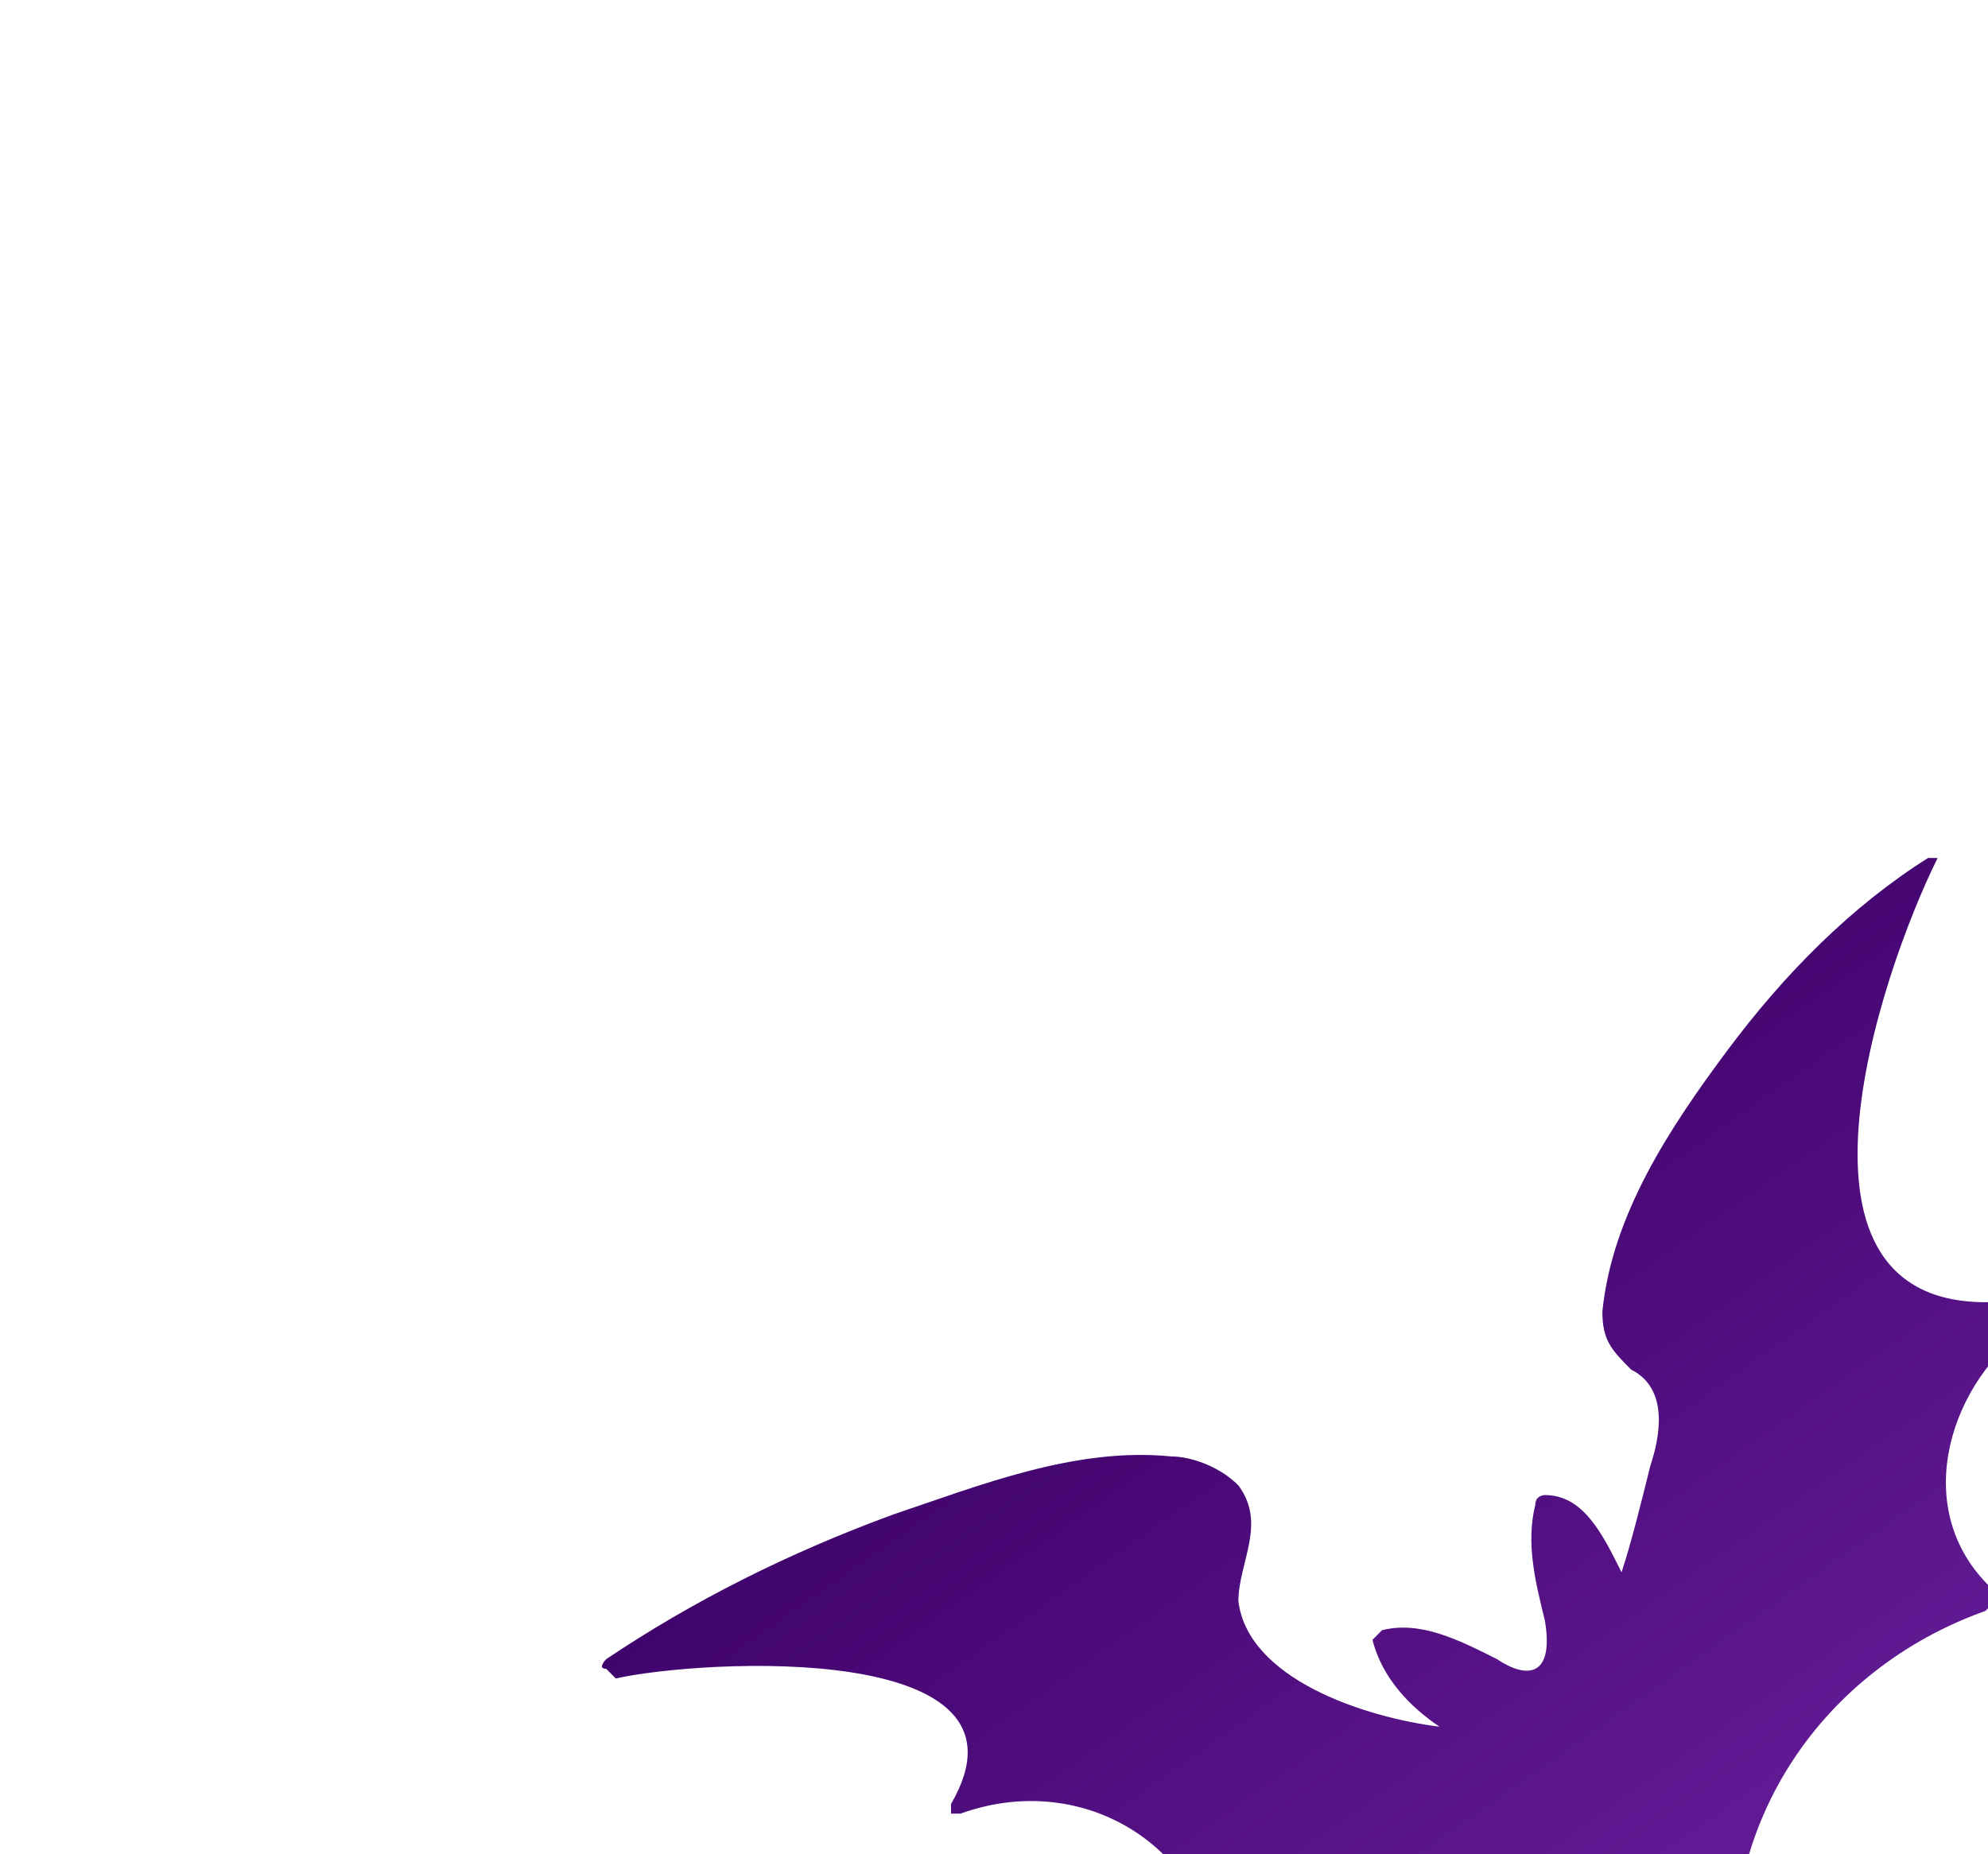 <svg width="268" height="250" viewBox="0 0 268 250" fill="none" xmlns="http://www.w3.org/2000/svg">
<g filter="url(#filter0_dddd_12393_1693)">
<path d="M196.261 66.871C196.261 65.569 196.261 65.569 196.261 66.871C165.271 68.172 180.766 22.619 188.514 7C188.514 7 188.514 7 187.222 7C176.892 13.508 167.853 22.619 160.105 33.031C152.358 43.443 144.61 55.157 143.319 68.172C143.319 72.077 144.61 73.379 147.193 75.982C152.358 78.585 151.067 85.093 149.775 88.997C148.484 94.203 147.193 99.41 145.902 103.314C143.319 98.108 140.736 92.902 135.571 92.902C135.571 92.902 134.28 92.902 134.28 94.203C132.989 99.41 134.28 104.616 135.571 109.822C136.863 117.631 132.989 117.631 129.115 115.028C123.95 112.425 118.785 109.822 113.62 111.123L112.329 112.425C113.62 117.631 117.494 121.536 121.367 124.139C111.037 122.837 95.542 117.631 94.251 107.219C94.251 102.013 98.125 96.806 94.251 91.6C91.668 88.997 87.794 87.696 85.212 87.696C72.299 86.394 59.387 91.6 47.765 95.505C33.561 100.711 20.648 107.219 9.027 115.028C9.027 115.028 7.736 116.33 9.027 116.33L10.318 117.631C21.94 115.028 68.426 112.425 55.513 134.551V135.853H56.804C74.882 129.345 92.96 142.361 91.668 161.884C91.668 161.884 91.668 163.185 92.96 163.185H94.251C113.62 144.964 138.154 148.868 158.815 161.884H160.105C160.105 161.884 161.397 161.884 161.397 160.582C158.814 137.154 173.018 116.33 194.97 108.52L196.261 107.219V105.917C184.64 95.505 189.805 78.585 200.135 70.776C196.261 68.172 196.261 66.871 196.261 66.871Z" fill="url(#paint0_linear_12393_1693)"/>
</g>
<defs>
<filter id="filter0_dddd_12393_1693" x="0.69" y="0.648" width="266.494" height="248.641" filterUnits="userSpaceOnUse" color-interpolation-filters="sRGB">
<feFlood flood-opacity="0" result="BackgroundImageFix"/>
<feColorMatrix in="SourceAlpha" type="matrix" values="0 0 0 0 0 0 0 0 0 0 0 0 0 0 0 0 0 0 127 0" result="hardAlpha"/>
<feOffset dx="2.117" dy="3.529"/>
<feGaussianBlur stdDeviation="4.94"/>
<feColorMatrix type="matrix" values="0 0 0 0 0.18 0 0 0 0 0.086 0 0 0 0 0.353 0 0 0 0.1 0"/>
<feBlend mode="normal" in2="BackgroundImageFix" result="effect1_dropShadow_12393_1693"/>
<feColorMatrix in="SourceAlpha" type="matrix" values="0 0 0 0 0 0 0 0 0 0 0 0 0 0 0 0 0 0 127 0" result="hardAlpha"/>
<feOffset dx="9.881" dy="14.821"/>
<feGaussianBlur stdDeviation="8.822"/>
<feColorMatrix type="matrix" values="0 0 0 0 0.18 0 0 0 0 0.086 0 0 0 0 0.353 0 0 0 0.09 0"/>
<feBlend mode="normal" in2="effect1_dropShadow_12393_1693" result="effect2_dropShadow_12393_1693"/>
<feColorMatrix in="SourceAlpha" type="matrix" values="0 0 0 0 0 0 0 0 0 0 0 0 0 0 0 0 0 0 127 0" result="hardAlpha"/>
<feOffset dx="21.879" dy="32.466"/>
<feGaussianBlur stdDeviation="11.645"/>
<feColorMatrix type="matrix" values="0 0 0 0 0.18 0 0 0 0 0.086 0 0 0 0 0.353 0 0 0 0.05 0"/>
<feBlend mode="normal" in2="effect2_dropShadow_12393_1693" result="effect3_dropShadow_12393_1693"/>
<feColorMatrix in="SourceAlpha" type="matrix" values="0 0 0 0 0 0 0 0 0 0 0 0 0 0 0 0 0 0 127 0" result="hardAlpha"/>
<feOffset dx="38.818" dy="57.873"/>
<feGaussianBlur stdDeviation="14.116"/>
<feColorMatrix type="matrix" values="0 0 0 0 0.18 0 0 0 0 0.086 0 0 0 0 0.353 0 0 0 0.01 0"/>
<feBlend mode="normal" in2="effect3_dropShadow_12393_1693" result="effect4_dropShadow_12393_1693"/>
<feBlend mode="normal" in="SourceGraphic" in2="effect4_dropShadow_12393_1693" result="shape"/>
</filter>
<linearGradient id="paint0_linear_12393_1693" x1="188.9" y1="175.316" x2="91.095" y2="36.569" gradientUnits="userSpaceOnUse">
<stop stop-color="#6F24A5"/>
<stop offset="1" stop-color="#3C0067"/>
</linearGradient>
</defs>
</svg>

